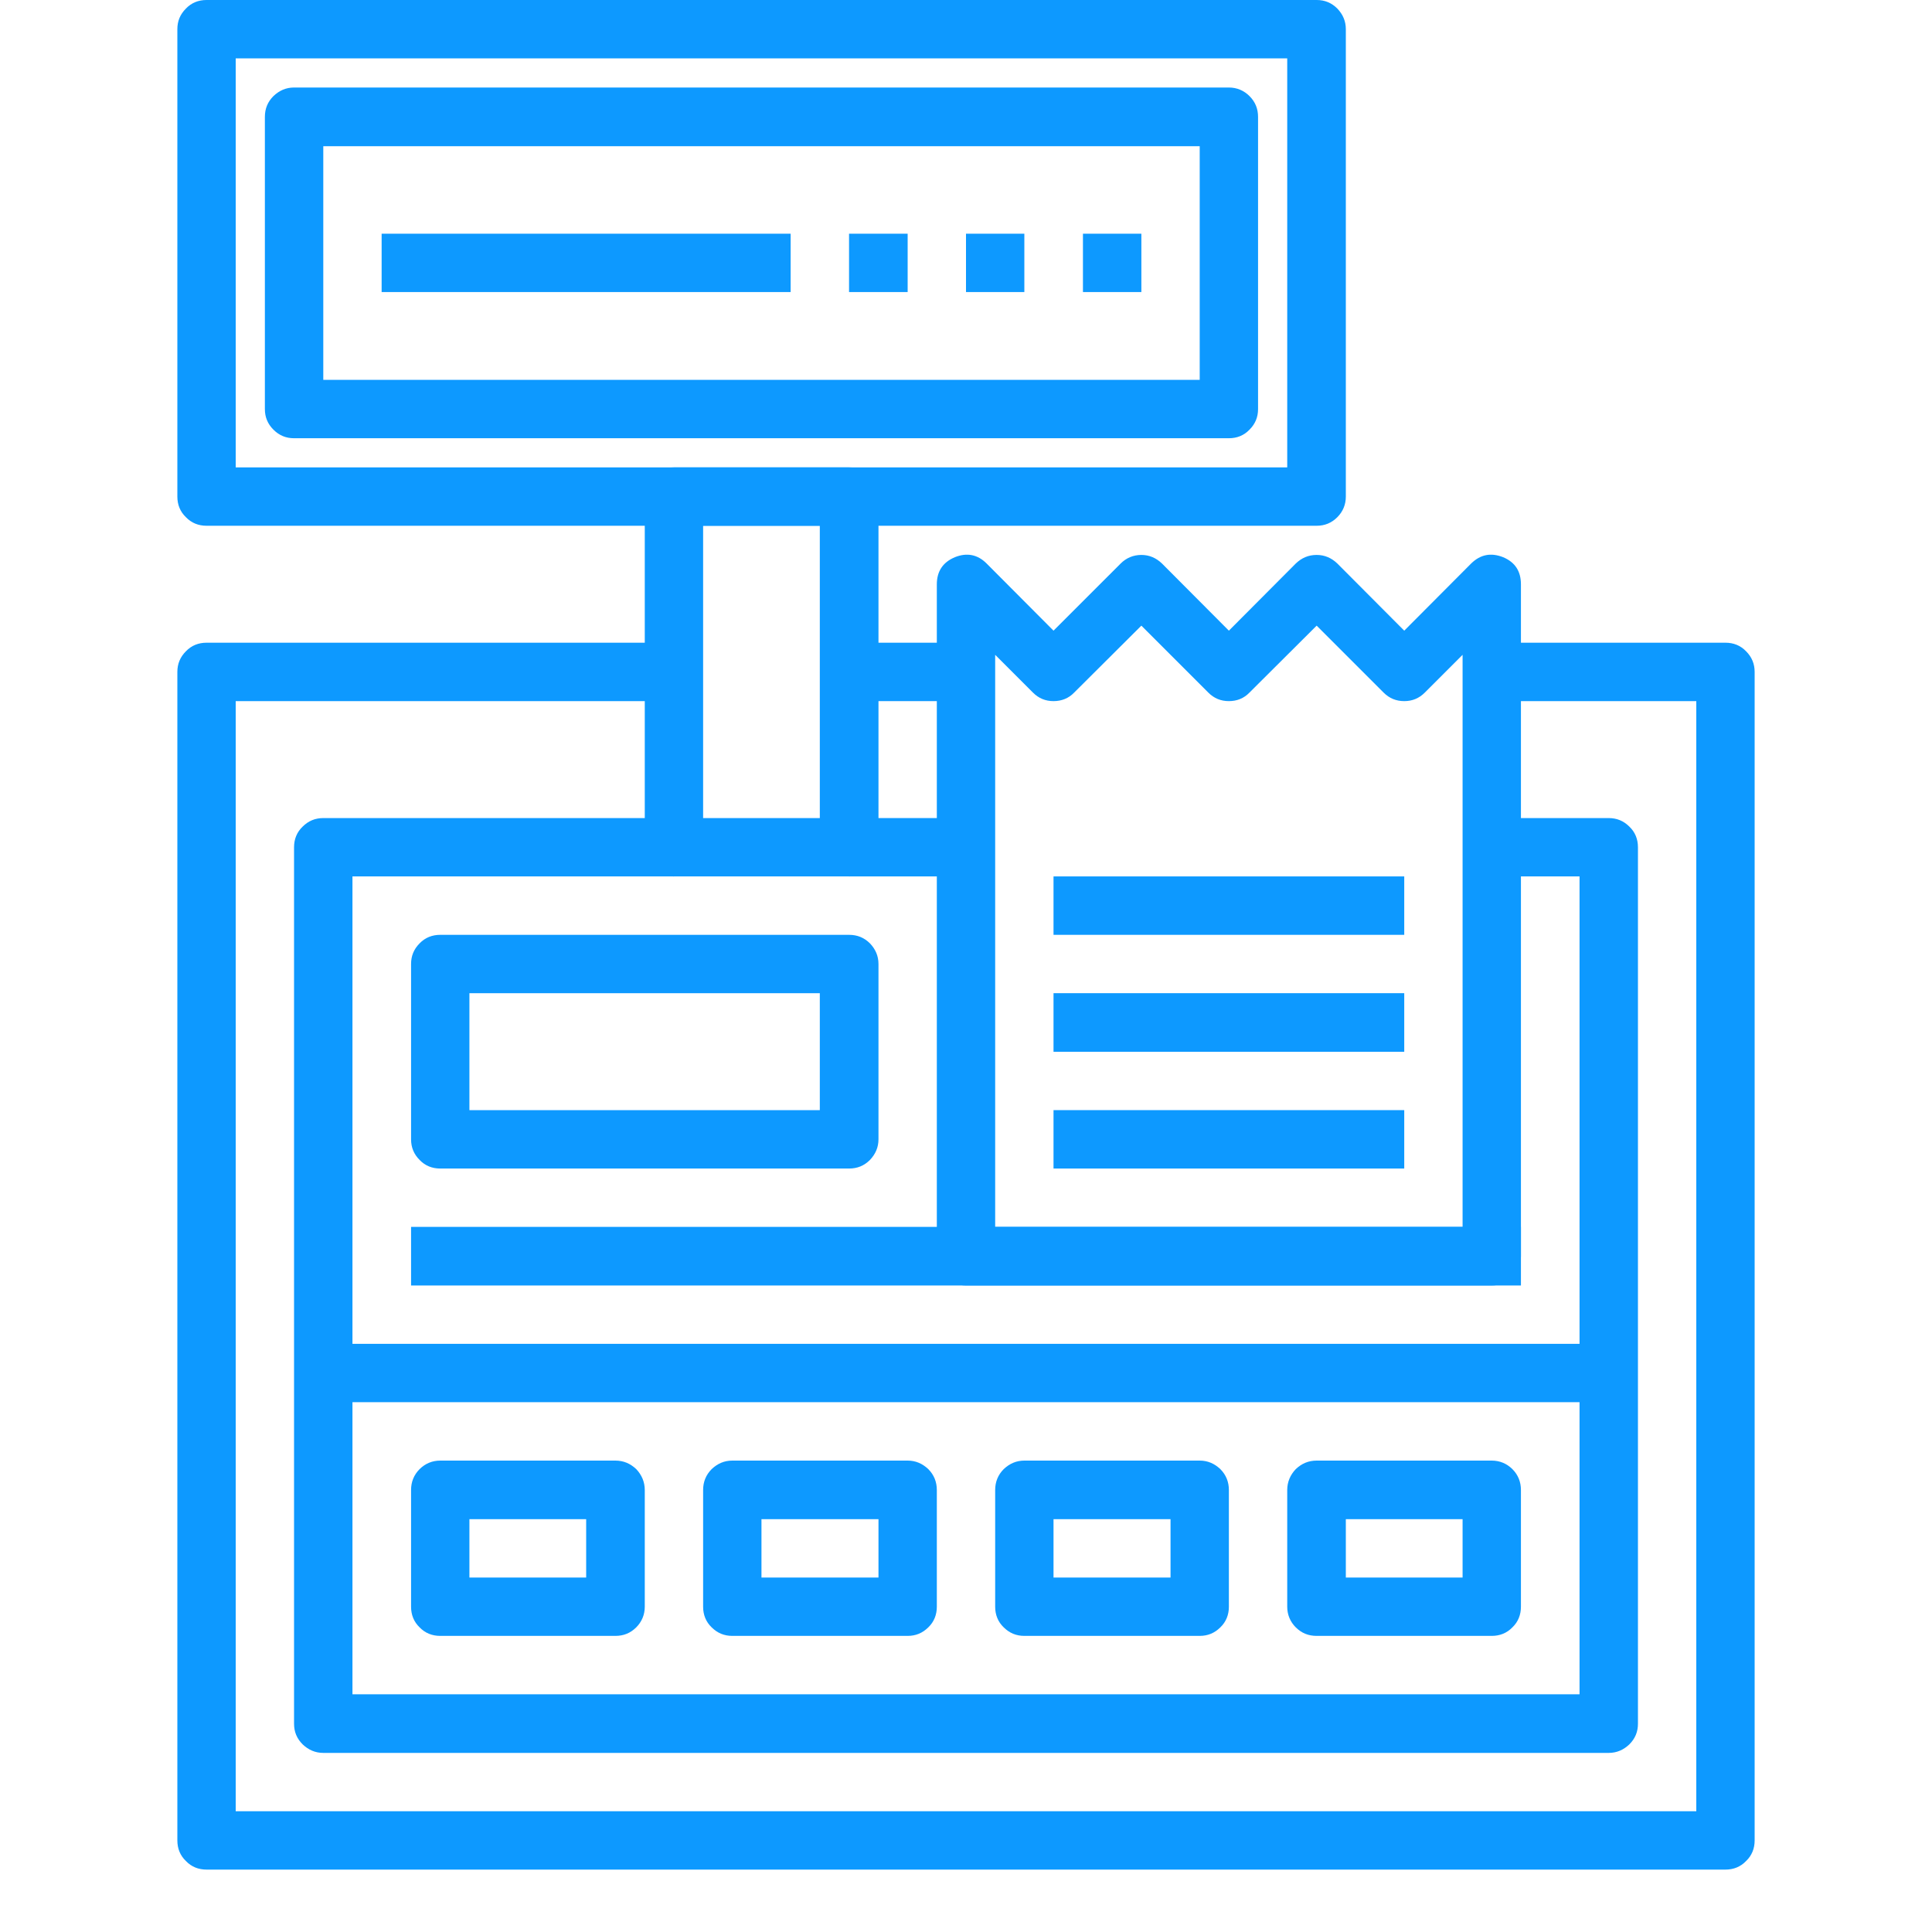 <svg xmlns="http://www.w3.org/2000/svg" xmlns:xlink="http://www.w3.org/1999/xlink" width="40" zoomAndPan="magnify" viewBox="0 0 30 30" height="40" preserveAspectRatio="xMidYMid meet" version="1.0"><defs><clipPath id="4d0a755509"><path d="M 2 9 L 28 9 L 28 29.031 L 2 29.031 Z M 2 9 " clip-rule="nonzero"/></clipPath></defs><g clip-path="url(#4d0a755509)"><path fill="#0d99ff" d="M 26.793 29.031 L 3.207 29.031 C 3.082 29.031 2.973 28.988 2.887 28.898 C 2.797 28.812 2.754 28.703 2.754 28.578 L 2.754 10.434 C 2.754 10.309 2.797 10.203 2.887 10.113 C 2.973 10.023 3.082 9.98 3.207 9.98 L 10.465 9.98 L 10.465 10.887 L 3.66 10.887 L 3.66 28.125 L 26.34 28.125 L 26.34 10.887 L 23.164 10.887 L 23.164 9.98 L 26.793 9.98 C 26.918 9.98 27.027 10.023 27.113 10.113 C 27.203 10.203 27.246 10.309 27.246 10.434 L 27.246 28.578 C 27.246 28.703 27.203 28.812 27.113 28.898 C 27.027 28.988 26.918 29.031 26.793 29.031 Z M 26.793 29.031 " fill-opacity="1" fill-rule="nonzero"/></g><path fill="#0d99ff" d="M 20.445 8.164 L 3.207 8.164 C 3.082 8.164 2.973 8.121 2.887 8.031 C 2.797 7.945 2.754 7.836 2.754 7.711 L 2.754 0.453 C 2.754 0.328 2.797 0.223 2.887 0.133 C 2.973 0.043 3.082 0 3.207 0 L 20.445 0 C 20.57 0 20.676 0.043 20.766 0.133 C 20.852 0.223 20.898 0.328 20.898 0.453 L 20.898 7.711 C 20.898 7.836 20.852 7.945 20.766 8.031 C 20.676 8.121 20.57 8.164 20.445 8.164 Z M 3.66 7.258 L 19.988 7.258 L 19.988 0.906 L 3.66 0.906 Z M 3.66 7.258 " fill-opacity="1" fill-rule="nonzero"/><path fill="#0d99ff" d="M 13.184 13.609 L 10.465 13.609 C 10.34 13.609 10.23 13.566 10.145 13.477 C 10.055 13.387 10.012 13.281 10.012 13.156 L 10.012 7.711 C 10.012 7.586 10.055 7.48 10.145 7.391 C 10.23 7.301 10.34 7.258 10.465 7.258 L 13.184 7.258 C 13.312 7.258 13.418 7.301 13.508 7.391 C 13.594 7.48 13.641 7.586 13.641 7.711 L 13.641 13.156 C 13.641 13.281 13.594 13.387 13.508 13.477 C 13.418 13.566 13.312 13.609 13.184 13.609 Z M 10.918 12.703 L 12.73 12.703 L 12.73 8.164 L 10.918 8.164 Z M 10.918 12.703 " fill-opacity="1" fill-rule="nonzero"/><path fill="#0d99ff" d="M 19.082 6.805 L 4.566 6.805 C 4.441 6.805 4.336 6.762 4.246 6.672 C 4.156 6.582 4.113 6.477 4.113 6.352 L 4.113 1.816 C 4.113 1.688 4.156 1.582 4.246 1.492 C 4.336 1.406 4.441 1.359 4.566 1.359 L 19.082 1.359 C 19.207 1.359 19.316 1.406 19.402 1.492 C 19.492 1.582 19.535 1.688 19.535 1.816 L 19.535 6.352 C 19.535 6.477 19.492 6.582 19.402 6.672 C 19.316 6.762 19.207 6.805 19.082 6.805 Z M 5.02 5.898 L 18.629 5.898 L 18.629 2.27 L 5.02 2.27 Z M 5.02 5.898 " fill-opacity="1" fill-rule="nonzero"/><path fill="#0d99ff" d="M 24.98 27.219 L 5.02 27.219 C 4.895 27.219 4.789 27.172 4.699 27.086 C 4.609 26.996 4.566 26.891 4.566 26.766 L 4.566 13.156 C 4.566 13.031 4.609 12.922 4.699 12.836 C 4.789 12.746 4.895 12.703 5.02 12.703 L 10.465 12.703 L 10.465 13.609 L 5.473 13.609 L 5.473 26.309 L 24.527 26.309 L 24.527 13.609 L 23.164 13.609 L 23.164 12.703 L 24.98 12.703 C 25.105 12.703 25.211 12.746 25.301 12.836 C 25.391 12.922 25.434 13.031 25.434 13.156 L 25.434 26.766 C 25.434 26.891 25.391 26.996 25.301 27.086 C 25.211 27.172 25.105 27.219 24.98 27.219 Z M 24.98 27.219 " fill-opacity="1" fill-rule="nonzero"/><path fill="#0d99ff" d="M 23.164 19.961 L 15 19.961 C 14.875 19.961 14.77 19.914 14.68 19.828 C 14.59 19.738 14.547 19.633 14.547 19.508 L 14.547 9.074 C 14.547 8.871 14.641 8.73 14.828 8.652 C 15.012 8.578 15.18 8.609 15.32 8.75 L 16.359 9.793 L 17.402 8.75 C 17.488 8.664 17.598 8.617 17.723 8.617 C 17.848 8.617 17.953 8.664 18.043 8.75 L 19.082 9.793 L 20.121 8.75 C 20.211 8.664 20.316 8.617 20.445 8.617 C 20.57 8.617 20.676 8.664 20.766 8.75 L 21.805 9.793 L 22.844 8.75 C 22.988 8.609 23.152 8.578 23.34 8.652 C 23.527 8.73 23.617 8.871 23.617 9.074 L 23.617 19.508 C 23.617 19.633 23.574 19.738 23.484 19.828 C 23.398 19.914 23.289 19.961 23.164 19.961 Z M 15.453 19.051 L 22.711 19.051 L 22.711 10.168 L 22.125 10.754 C 22.035 10.844 21.93 10.887 21.805 10.887 C 21.68 10.887 21.574 10.844 21.484 10.754 L 20.445 9.715 L 19.402 10.754 C 19.316 10.844 19.207 10.887 19.082 10.887 C 18.957 10.887 18.852 10.844 18.762 10.754 L 17.723 9.715 L 16.68 10.754 C 16.594 10.844 16.484 10.887 16.359 10.887 C 16.234 10.887 16.129 10.844 16.039 10.754 L 15.453 10.168 Z M 15.453 19.051 " fill-opacity="1" fill-rule="nonzero"/><path fill="#0d99ff" d="M 13.184 12.703 L 15 12.703 L 15 13.609 L 13.184 13.609 Z M 13.184 12.703 " fill-opacity="1" fill-rule="nonzero"/><path fill="#0d99ff" d="M 6.383 19.051 L 23.617 19.051 L 23.617 19.961 L 6.383 19.961 Z M 6.383 19.051 " fill-opacity="1" fill-rule="nonzero"/><path fill="#0d99ff" d="M 16.816 3.629 L 17.723 3.629 L 17.723 4.535 L 16.816 4.535 Z M 16.816 3.629 " fill-opacity="1" fill-rule="nonzero"/><path fill="#0d99ff" d="M 15 3.629 L 15.906 3.629 L 15.906 4.535 L 15 4.535 Z M 15 3.629 " fill-opacity="1" fill-rule="nonzero"/><path fill="#0d99ff" d="M 13.184 3.629 L 14.094 3.629 L 14.094 4.535 L 13.184 4.535 Z M 13.184 3.629 " fill-opacity="1" fill-rule="nonzero"/><path fill="#0d99ff" d="M 5.926 3.629 L 12.277 3.629 L 12.277 4.535 L 5.926 4.535 Z M 5.926 3.629 " fill-opacity="1" fill-rule="nonzero"/><path fill="#0d99ff" d="M 16.359 15.422 L 21.805 15.422 L 21.805 16.332 L 16.359 16.332 Z M 16.359 15.422 " fill-opacity="1" fill-rule="nonzero"/><path fill="#0d99ff" d="M 16.359 13.609 L 21.805 13.609 L 21.805 14.516 L 16.359 14.516 Z M 16.359 13.609 " fill-opacity="1" fill-rule="nonzero"/><path fill="#0d99ff" d="M 16.359 17.238 L 21.805 17.238 L 21.805 18.145 L 16.359 18.145 Z M 16.359 17.238 " fill-opacity="1" fill-rule="nonzero"/><path fill="#0d99ff" d="M 5.02 20.867 L 24.98 20.867 L 24.98 21.773 L 5.02 21.773 Z M 5.02 20.867 " fill-opacity="1" fill-rule="nonzero"/><path fill="#0d99ff" d="M 9.555 25.402 L 6.836 25.402 C 6.711 25.402 6.602 25.359 6.516 25.27 C 6.426 25.184 6.383 25.074 6.383 24.949 L 6.383 23.137 C 6.383 23.012 6.426 22.902 6.516 22.812 C 6.602 22.727 6.711 22.68 6.836 22.68 L 9.555 22.68 C 9.684 22.68 9.789 22.727 9.879 22.812 C 9.965 22.902 10.012 23.012 10.012 23.137 L 10.012 24.949 C 10.012 25.074 9.965 25.184 9.879 25.27 C 9.789 25.359 9.684 25.402 9.555 25.402 Z M 7.289 24.496 L 9.102 24.496 L 9.102 23.59 L 7.289 23.59 Z M 7.289 24.496 " fill-opacity="1" fill-rule="nonzero"/><path fill="#0d99ff" d="M 14.094 25.402 L 11.371 25.402 C 11.246 25.402 11.141 25.359 11.051 25.27 C 10.961 25.184 10.918 25.074 10.918 24.949 L 10.918 23.137 C 10.918 23.012 10.961 22.902 11.051 22.812 C 11.141 22.727 11.246 22.68 11.371 22.68 L 14.094 22.68 C 14.219 22.68 14.324 22.727 14.414 22.812 C 14.504 22.902 14.547 23.012 14.547 23.137 L 14.547 24.949 C 14.547 25.074 14.504 25.184 14.414 25.27 C 14.324 25.359 14.219 25.402 14.094 25.402 Z M 11.824 24.496 L 13.641 24.496 L 13.641 23.59 L 11.824 23.59 Z M 11.824 24.496 " fill-opacity="1" fill-rule="nonzero"/><path fill="#0d99ff" d="M 18.629 25.402 L 15.906 25.402 C 15.781 25.402 15.676 25.359 15.586 25.27 C 15.496 25.184 15.453 25.074 15.453 24.949 L 15.453 23.137 C 15.453 23.012 15.496 22.902 15.586 22.812 C 15.676 22.727 15.781 22.68 15.906 22.68 L 18.629 22.68 C 18.754 22.68 18.859 22.727 18.949 22.812 C 19.039 22.902 19.082 23.012 19.082 23.137 L 19.082 24.949 C 19.082 25.074 19.039 25.184 18.949 25.27 C 18.859 25.359 18.754 25.402 18.629 25.402 Z M 16.359 24.496 L 18.176 24.496 L 18.176 23.59 L 16.359 23.59 Z M 16.359 24.496 " fill-opacity="1" fill-rule="nonzero"/><path fill="#0d99ff" d="M 23.164 25.402 L 20.445 25.402 C 20.316 25.402 20.211 25.359 20.121 25.27 C 20.035 25.184 19.988 25.074 19.988 24.949 L 19.988 23.137 C 19.988 23.012 20.035 22.902 20.121 22.812 C 20.211 22.727 20.316 22.68 20.445 22.68 L 23.164 22.68 C 23.289 22.68 23.398 22.727 23.484 22.812 C 23.574 22.902 23.617 23.012 23.617 23.137 L 23.617 24.949 C 23.617 25.074 23.574 25.184 23.484 25.27 C 23.398 25.359 23.289 25.402 23.164 25.402 Z M 20.898 24.496 L 22.711 24.496 L 22.711 23.59 L 20.898 23.59 Z M 20.898 24.496 " fill-opacity="1" fill-rule="nonzero"/><path fill="#0d99ff" d="M 13.184 18.145 L 6.836 18.145 C 6.711 18.145 6.602 18.102 6.516 18.012 C 6.426 17.922 6.383 17.816 6.383 17.691 L 6.383 14.969 C 6.383 14.844 6.426 14.738 6.516 14.648 C 6.602 14.559 6.711 14.516 6.836 14.516 L 13.184 14.516 C 13.312 14.516 13.418 14.559 13.508 14.648 C 13.594 14.738 13.641 14.844 13.641 14.969 L 13.641 17.691 C 13.641 17.816 13.594 17.922 13.508 18.012 C 13.418 18.102 13.312 18.145 13.184 18.145 Z M 7.289 17.238 L 12.73 17.238 L 12.73 15.422 L 7.289 15.422 Z M 7.289 17.238 " fill-opacity="1" fill-rule="nonzero"/><path fill="#0d99ff" d="M 13.184 9.98 L 15 9.98 L 15 10.887 L 13.184 10.887 Z M 13.184 9.98 " fill-opacity="1" fill-rule="nonzero"/></svg>